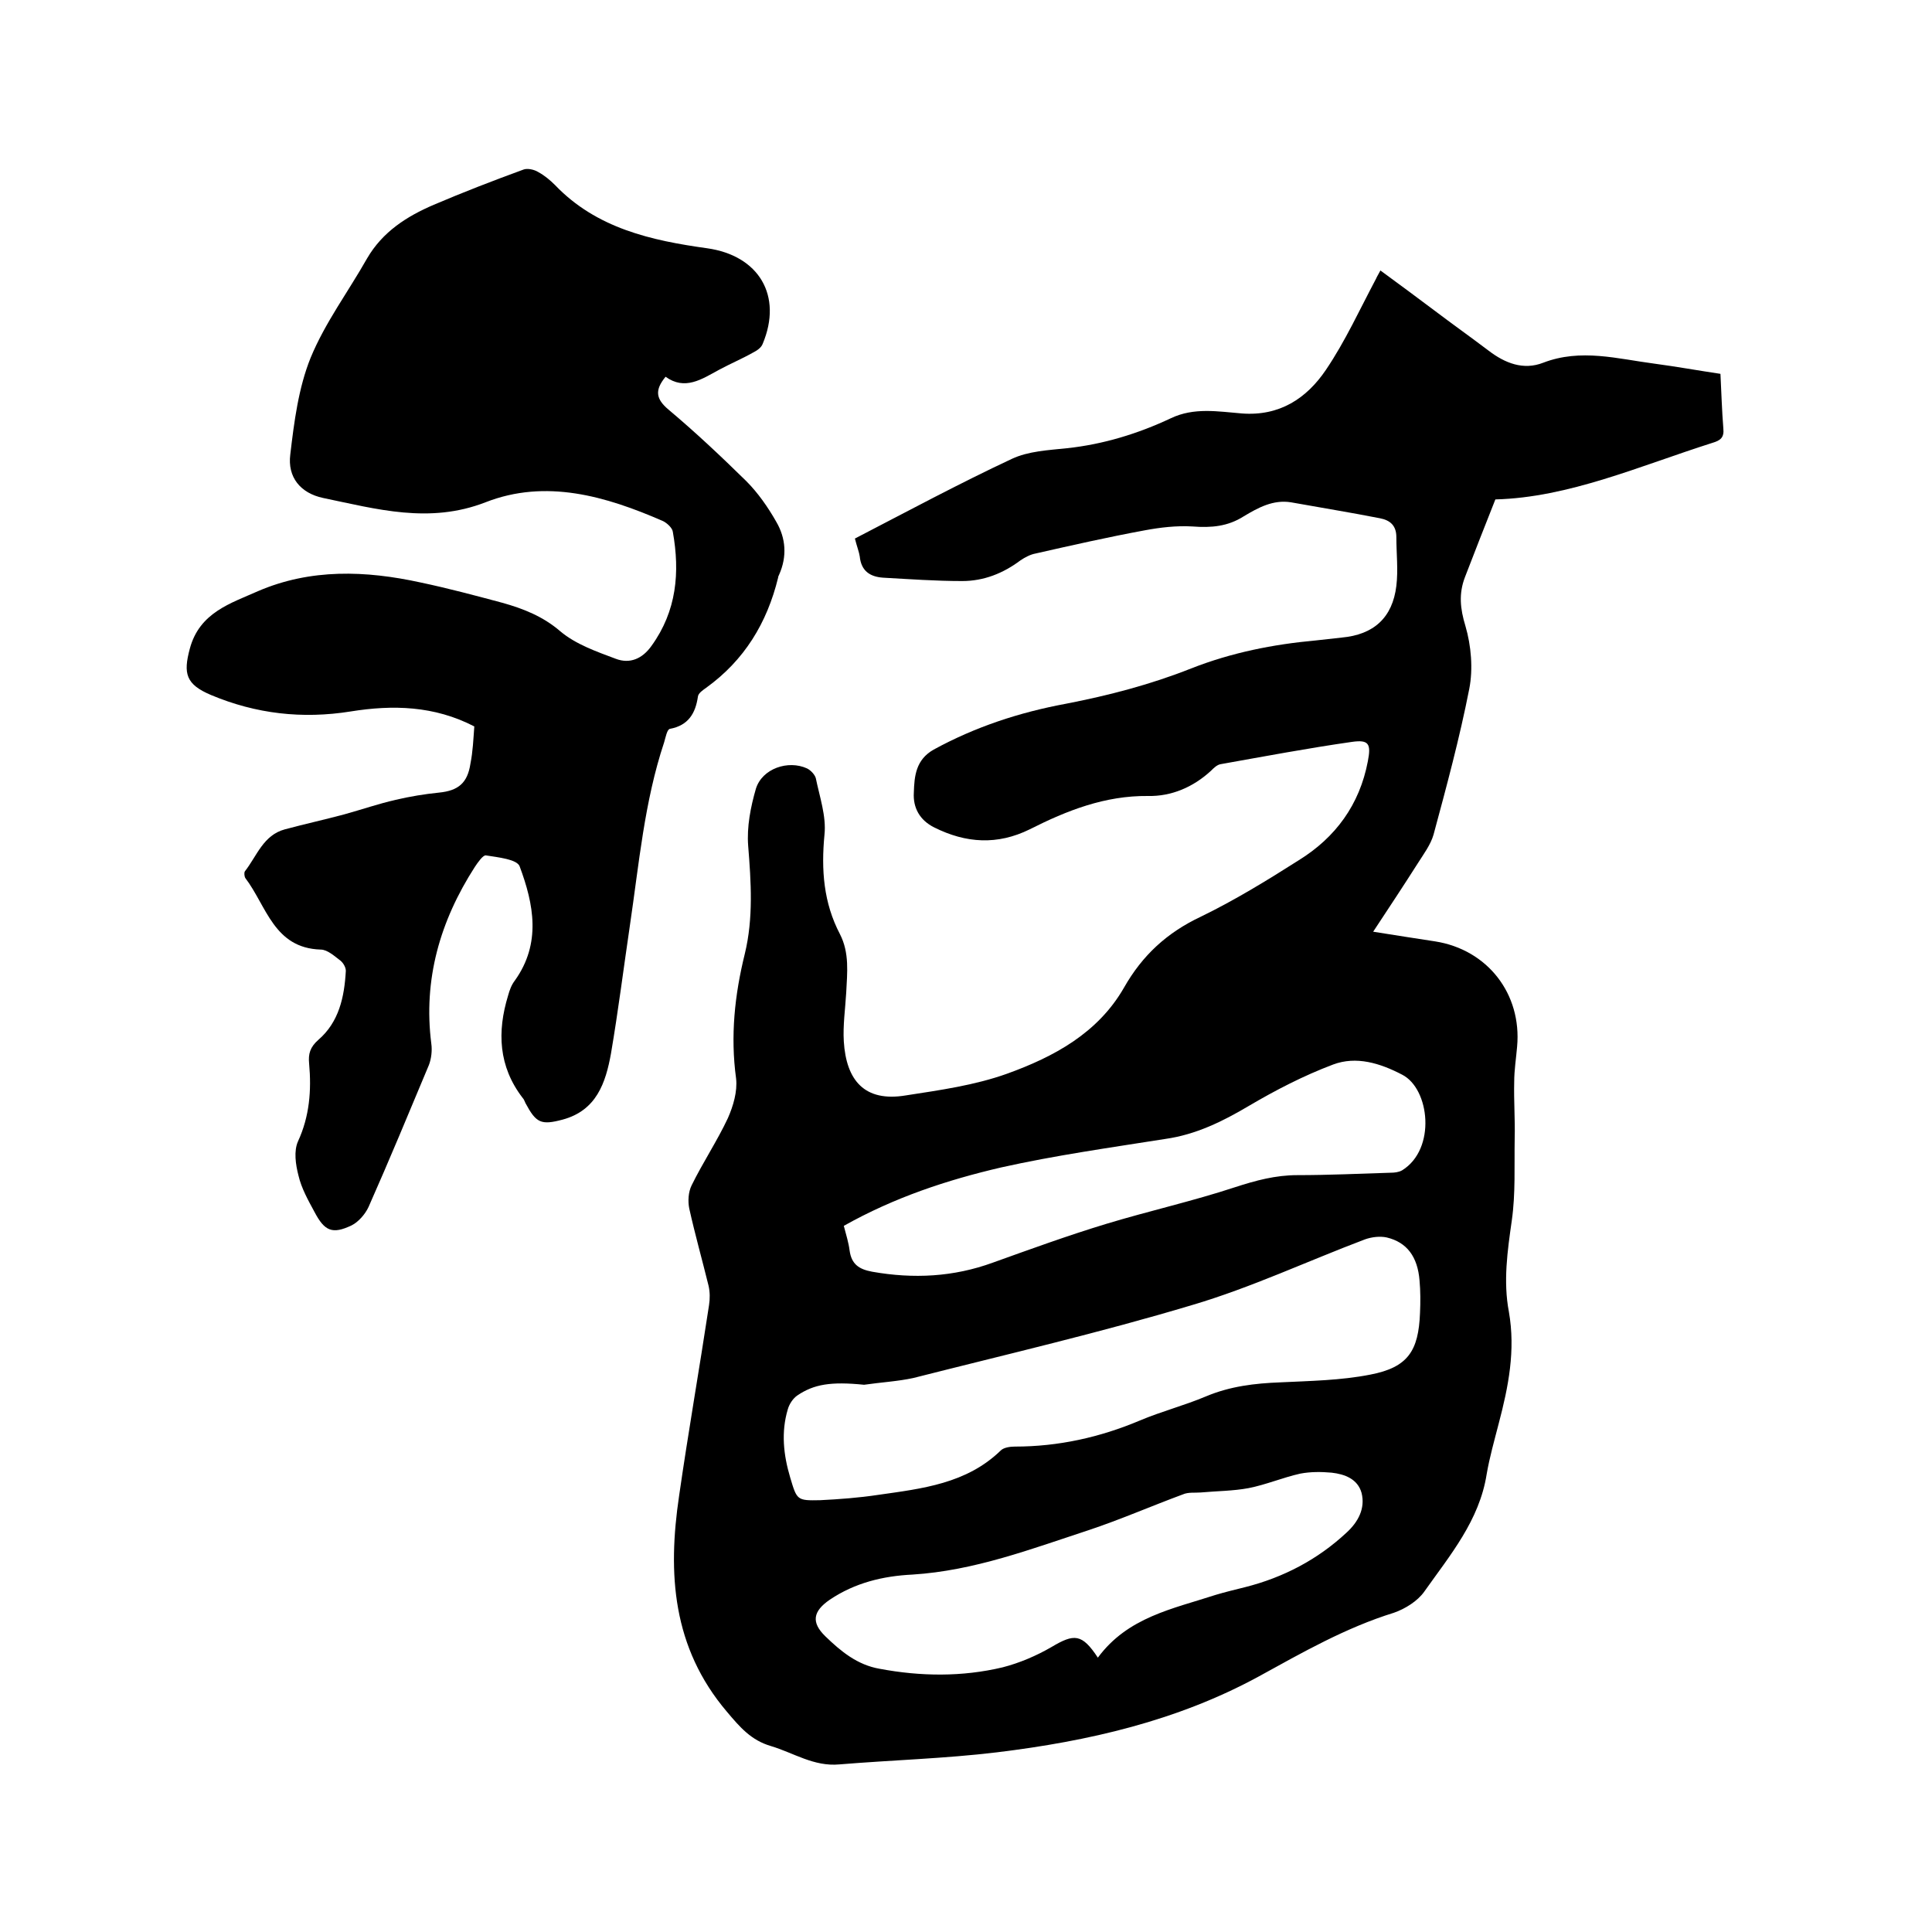 <svg enable-background="new 0 0 400 400" viewBox="0 0 400 400" xmlns="http://www.w3.org/2000/svg"><path d="m177 111.5c11-5.7 21.6-11.4 32.5-16.5 3.4-1.6 7.6-1.8 11.4-2.2 7.5-.8 14.7-3 21.5-6.2 4.8-2.3 9.8-1.4 14.7-1 7.8.6 13.4-3.1 17.4-9s7-12.5 10.4-18.9c.2-.5.5-.9.9-1.7 3.8 2.8 7.5 5.5 11.2 8.3s7.5 5.5 11.2 8.3c3.4 2.6 7.2 4.1 11.3 2.5 7.8-3 15.4-.8 23.1.2 4.5.6 8.9 1.4 13.6 2.1.2 3.9.3 7.6.6 11.3.2 1.9-.6 2.5-2.3 3-15.1 4.8-29.7 11.3-44.9 11.7-2.3 5.8-4.3 10.9-6.3 16.1-1.3 3.4-1 6.5.1 10.1 1.2 4.1 1.6 8.9.8 13-2 10.2-4.7 20.2-7.4 30.2-.6 2.1-2.1 4.1-3.3 6-2.8 4.4-5.7 8.8-9.2 14.1 5 .8 8.9 1.4 12.8 2 10.9 1.7 18 10.9 17 21.8-.2 2.4-.6 4.8-.6 7.3-.1 3.9.2 7.8.1 11.7-.1 5.7.2 11.4-.6 17-.9 6.3-1.8 12.6-.6 18.9 1.4 8-.1 15.5-2.1 23.1-.9 3.5-1.9 7-2.5 10.5-1.5 9.6-7.6 16.8-12.9 24.3-1.4 2-4 3.6-6.3 4.4-10 3.1-18.9 8.2-28 13.2-16.9 9.2-35.3 13.4-54.2 15.7-10.8 1.3-21.7 1.6-32.6 2.5-5.3.5-9.5-2.4-14.2-3.8-4.1-1.2-6.4-3.9-9.1-7.1-11.3-13.3-12.3-28.6-9.9-44.7 1.9-13.2 4.2-26.3 6.2-39.5.2-1.3.2-2.7-.1-4-1.3-5.3-2.8-10.6-4-16-.3-1.5-.2-3.4.5-4.8 2.3-4.7 5.3-9.2 7.5-13.9 1.1-2.5 2-5.5 1.7-8.2-1.2-8.8-.3-17.3 1.8-25.8 1.8-7.4 1.3-14.9.7-22.4-.3-3.9.5-8 1.6-11.8 1.3-4.2 6.7-6 10.6-4.2.8.4 1.6 1.3 1.8 2 .8 3.9 2.2 7.9 1.8 11.7-.7 7.3-.2 14.1 3.2 20.6 2 3.9 1.5 8 1.3 12.1-.2 3.4-.7 6.8-.5 10.1.5 8.1 4.3 12.6 12.8 11.2 7.1-1.1 14.3-2.1 21-4.5 9.7-3.5 18.8-8.4 24.2-17.8 3.8-6.7 8.9-11.4 15.9-14.7 7-3.4 13.7-7.5 20.3-11.7 7.6-4.7 12.6-11.5 14.3-20.5.7-3.6.2-4.5-3.3-4-9.1 1.3-18.1 3-27.1 4.6-.8.1-1.5.8-2.1 1.4-3.7 3.4-8.2 5.3-13 5.2-8.9-.1-16.8 3-24.5 6.9-6.7 3.3-13.2 2.9-19.8-.4-3-1.5-4.4-4.1-4.2-7.2.1-3.4.4-6.8 4.1-8.9 8.6-4.7 17.7-7.7 27.4-9.5 8.8-1.7 17.6-4 25.9-7.3 8.4-3.3 17-5 25.8-5.8l5.4-.6c6.6-.6 10.5-4.1 11.3-10.7.4-3.3 0-6.7 0-10.1 0-2.4-1.3-3.5-3.4-3.9-6.1-1.2-12.3-2.2-18.4-3.3-3.7-.6-6.8 1.1-9.8 2.9-3.3 2.1-6.7 2.4-10.6 2.1-3.3-.2-6.7.2-9.9.8-7.6 1.4-15.1 3.1-22.6 4.8-1.1.2-2.2.8-3.1 1.4-3.6 2.7-7.6 4.3-12.1 4.3-5.5 0-11-.4-16.4-.7-2.7-.2-4.5-1.4-4.8-4.4-.1-.8-.6-2.1-1-3.7zm1.9 175.2c-6.9-.7-10.4-.1-13.8 2.2-.9.6-1.7 1.8-2 2.9-1.4 4.7-.9 9.4.5 14.1s1.4 4.8 6.2 4.7c4-.2 8-.5 12-1.1 9.1-1.3 18.3-2.3 25.4-9.2.6-.6 1.9-.8 2.9-.8 9 0 17.6-1.9 25.9-5.4 4.5-1.9 9.2-3.1 13.7-5 5-2.1 10.1-2.7 15.4-2.9 6.2-.3 12.5-.4 18.6-1.6 7.8-1.5 10-4.9 10.3-12.8.1-2.2.1-4.5-.1-6.7-.4-4.9-2.6-7.9-6.8-8.9-1.4-.3-3.1-.1-4.5.4-11.9 4.5-23.6 10-35.8 13.6-19 5.7-38.4 10.2-57.7 15.1-3.2.7-6.8.9-10.2 1.4zm48.4 56.5c6.2-8.4 15.5-10.1 24.4-13 2-.6 4.1-1.1 6.1-1.6 7.9-2 15-5.7 21-11.3 2.4-2.2 3.9-5 3.1-8.2-.8-2.9-3.5-3.9-6.2-4.2-2.2-.2-4.4-.2-6.5.2-3.6.8-7.1 2.3-10.7 3-3.2.6-6.6.6-9.9.9-1.2.1-2.6-.1-3.7.4-6.5 2.4-12.9 5.2-19.5 7.4-11.9 3.9-23.7 8.4-36.5 9.2-6.1.3-11.9 1.7-17.1 5.2-3.5 2.4-3.9 4.7-.9 7.6 3.2 3.1 6.6 5.9 11.2 6.7 8.5 1.6 17.1 1.7 25.5-.3 3.5-.9 7-2.4 10.1-4.2 4.7-2.8 6.3-2.8 9.6 2.2zm-52.6-89.4c.5 1.9 1 3.5 1.2 5.1.4 2.9 2 3.9 4.7 4.4 8.5 1.5 16.8 1.1 25-1.9 7.8-2.8 15.5-5.6 23.4-8 8.9-2.7 17.9-4.7 26.7-7.6 4.3-1.4 8.4-2.5 12.9-2.5 6.4 0 12.9-.3 19.3-.5.8 0 1.7-.1 2.4-.5 7.1-4.4 5.7-16.9 0-19.8-4.6-2.4-9.5-3.9-14.3-2.1-6.1 2.3-11.9 5.3-17.5 8.6-5.4 3.2-10.9 5.9-17.2 6.8-11.4 1.8-22.8 3.4-34 5.9-11.2 2.6-22.1 6.2-32.6 12.1z"/><path d="m98.2 150.4c-8.3-4.3-16.9-4.5-25.6-3.1-10 1.6-19.6.5-28.9-3.4-5.2-2.2-5.8-4.4-4.4-9.6 2-7.5 8.5-9.4 14.1-11.9 10.9-4.7 22.3-4.3 33.7-1.8 5.7 1.2 11.3 2.7 16.9 4.2 4.3 1.2 8.4 2.8 12 5.9 3.2 2.7 7.5 4.2 11.5 5.7 2.9 1.1 5.5 0 7.4-2.7 5.2-7.2 5.9-15.2 4.4-23.6-.1-.8-1.2-1.8-2-2.2-11.9-5.2-24.3-8.8-36.8-3.9-11.6 4.5-22.5 1.4-33.6-.9-4.7-1-7.4-4.3-6.8-9 .8-6.8 1.7-13.8 4.2-20 3-7.3 7.8-13.7 11.7-20.6 3.2-5.5 8.2-8.7 13.8-11.1 6.1-2.6 12.3-5 18.6-7.3.8-.3 2.2 0 3 .5 1.3.7 2.5 1.7 3.5 2.7 8.6 9 20 11.5 31.5 13.1 10.7 1.5 15.7 9.8 11.5 19.8-.3.8-1.2 1.4-2 1.8-2.3 1.3-4.7 2.3-7.1 3.6-3.5 1.9-7 4.3-11 1.4-2.3 2.8-2 4.6.6 6.8 5.6 4.7 10.9 9.7 16.1 14.8 2.4 2.4 4.5 5.4 6.2 8.4 2 3.4 2.3 7.2.6 11-.1.2-.2.4-.2.6-2.3 9.4-7 17.1-14.9 22.8-.7.5-1.6 1.1-1.7 1.8-.5 3.5-2 6-5.8 6.7-.6.1-.9 1.8-1.2 2.8-4.1 12.3-5.2 25.2-7.1 38-1.3 8.8-2.4 17.6-3.9 26.4-1.1 6.1-3 11.8-10 13.7-4.5 1.2-5.5.7-7.7-3.4-.2-.4-.3-.8-.6-1.1-5-6.5-5.3-13.7-3-21.2.3-1.1.7-2.2 1.4-3.1 5.5-7.7 3.9-15.8 1-23.6-.5-1.5-4.5-1.9-7-2.3-.6-.1-1.7 1.5-2.3 2.4-7.2 11.2-10.7 23.3-9 36.6.2 1.4 0 3.1-.5 4.4-4.1 9.8-8.2 19.7-12.5 29.4-.7 1.5-2.1 3.1-3.5 3.8-4 1.9-5.6 1.2-7.7-2.8-1.3-2.4-2.7-4.9-3.3-7.5-.6-2.3-1-5.1-.1-7.1 2.4-5.2 2.8-10.6 2.3-16.1-.2-2 .2-3.4 1.9-4.9 4.3-3.7 5.4-8.9 5.7-14.3 0-.7-.5-1.6-1.1-2.1-1.2-.9-2.7-2.3-4.1-2.3-9.7-.3-11.2-9-15.6-14.8-.2-.3-.3-1.1-.1-1.4 2.5-3.2 3.8-7.5 8.3-8.7 4.1-1.1 8.2-2 12.3-3.1 3.6-1 7.1-2.2 10.6-3 3-.7 6-1.2 9-1.5 4-.4 5.9-2 6.5-6 .5-2.5.6-5 .8-7.7z"/></svg>